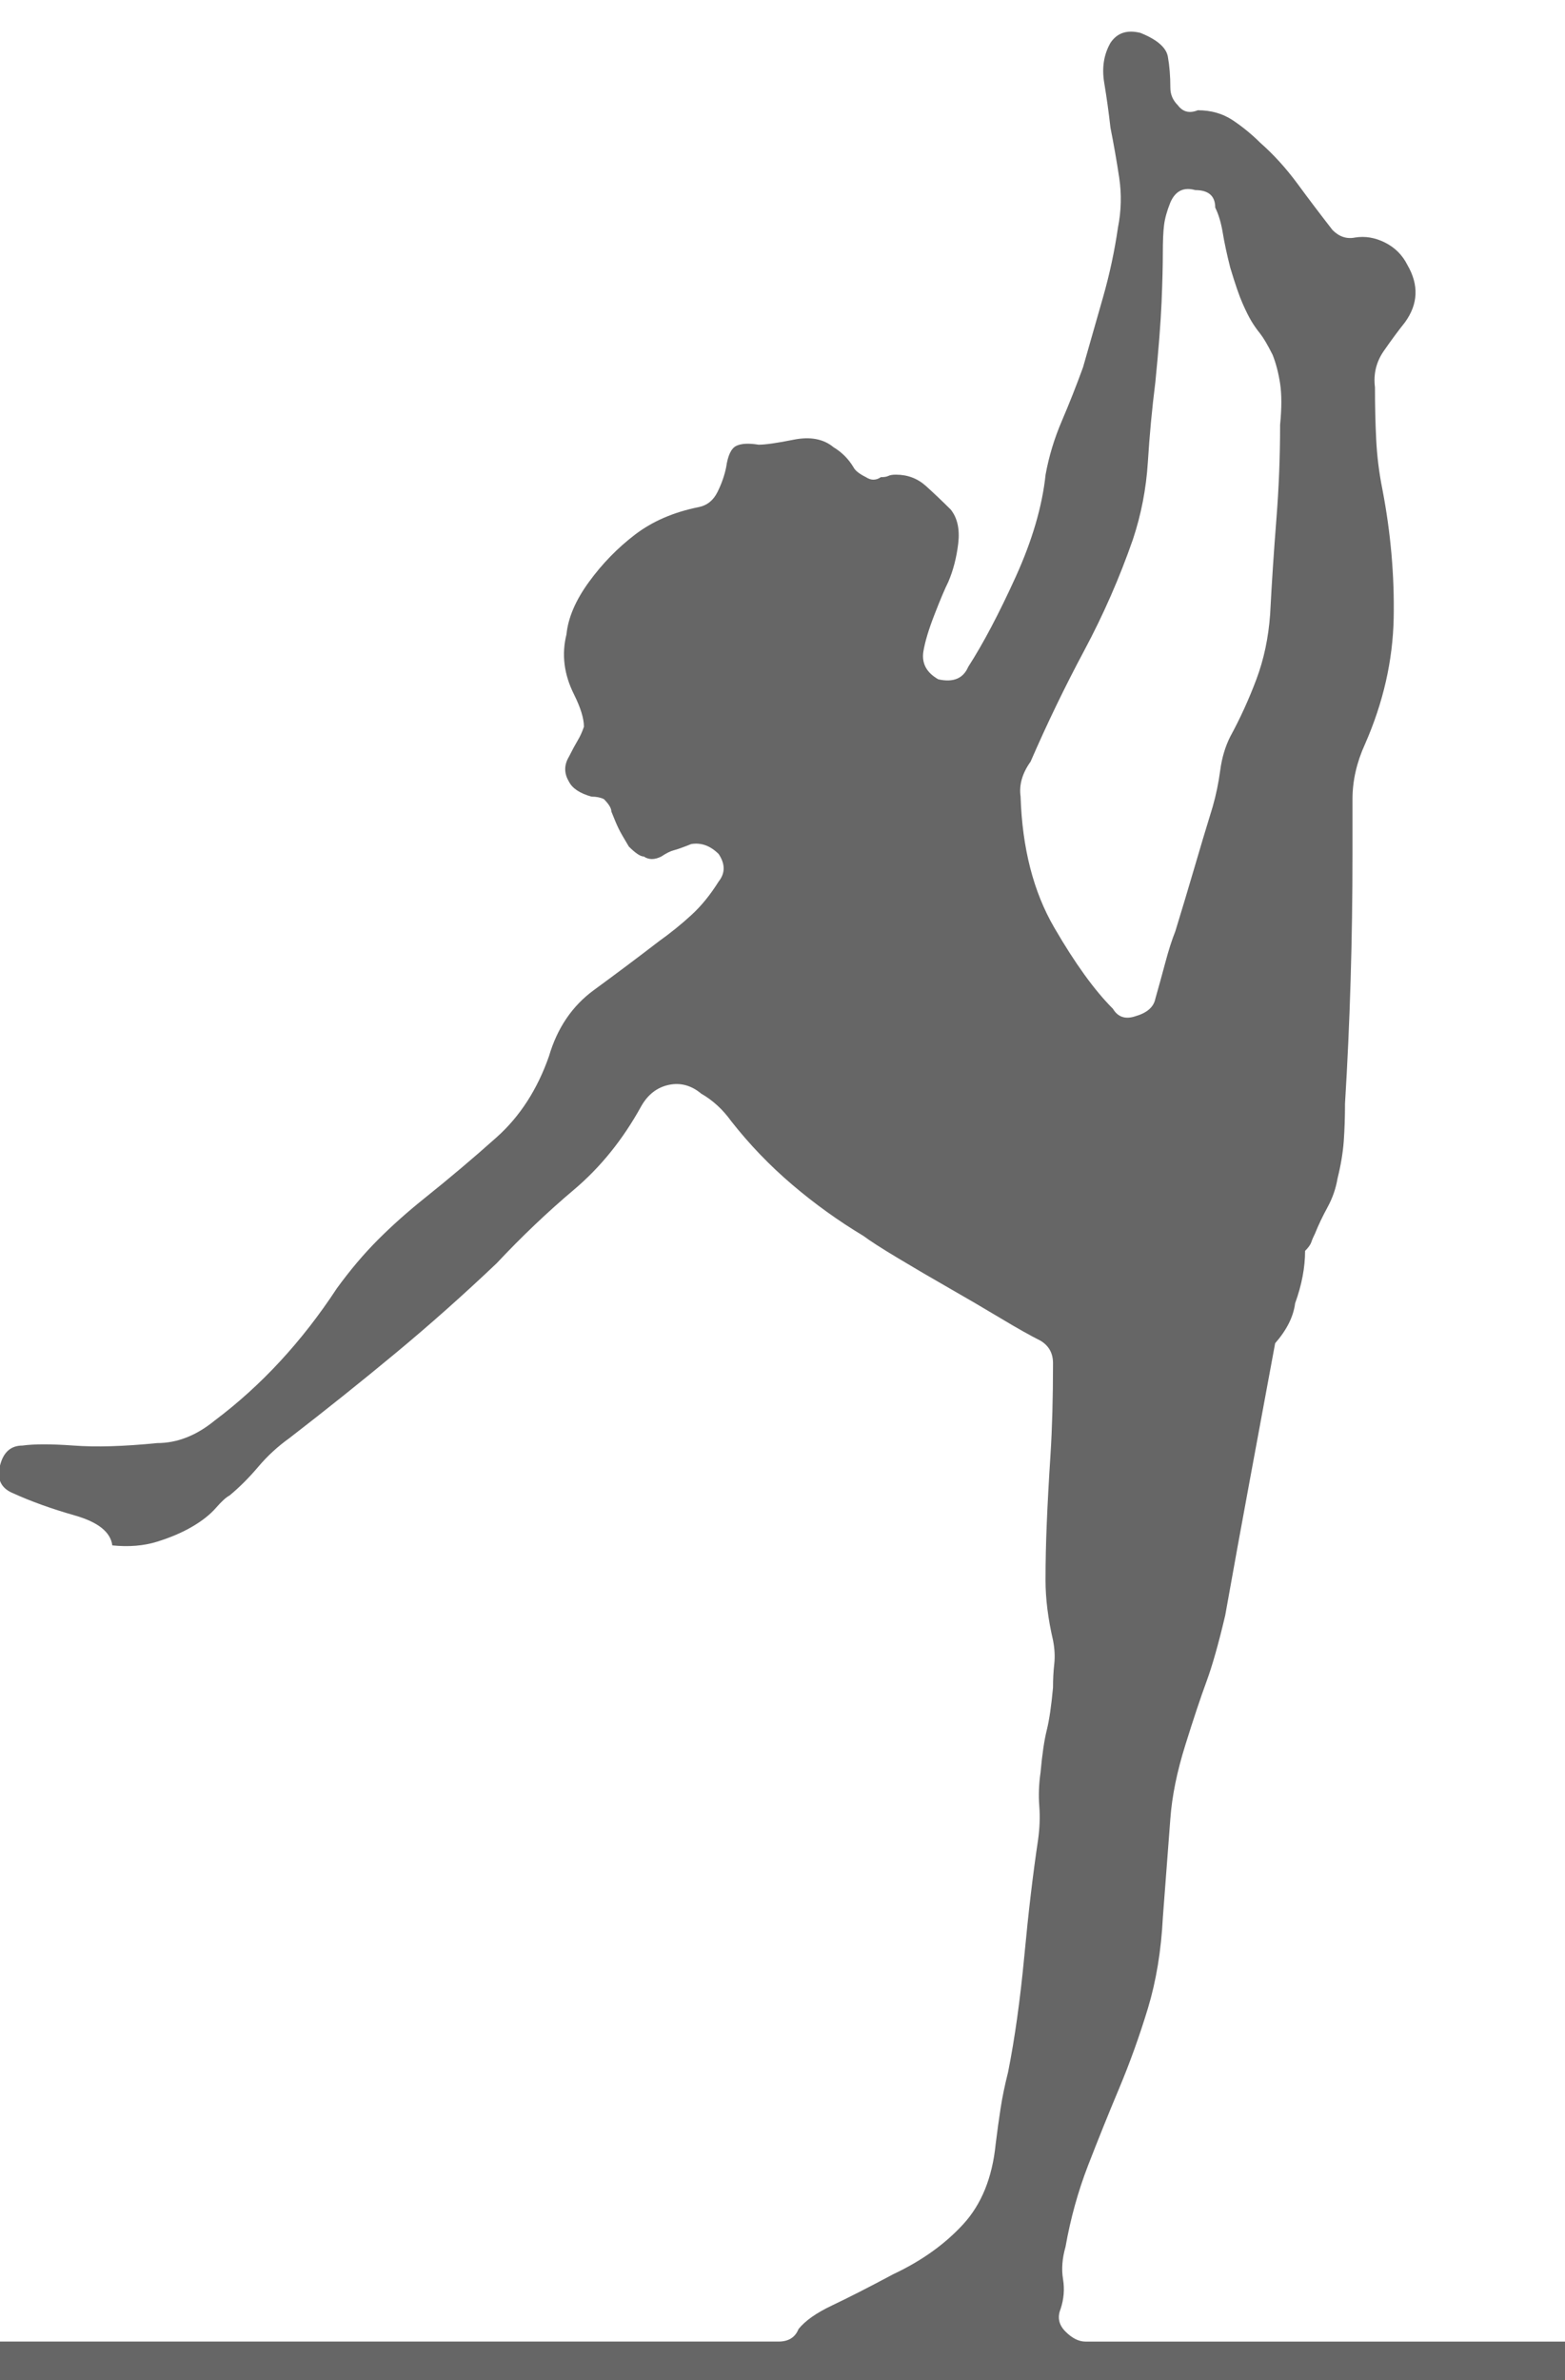 <?xml version="1.0" encoding="utf-8"?>
<!-- Generator: Adobe Illustrator 16.0.0, SVG Export Plug-In . SVG Version: 6.00 Build 0)  -->
<!DOCTYPE svg PUBLIC "-//W3C//DTD SVG 1.1//EN" "http://www.w3.org/Graphics/SVG/1.1/DTD/svg11.dtd">
<svg version="1.1" id="Layer_1" xmlns="http://www.w3.org/2000/svg" xmlns:xlink="http://www.w3.org/1999/xlink" x="0px" y="0px"
	 width="189.407px" height="288px" viewBox="0 0 189.407 288" enable-background="new 0 0 189.407 288" xml:space="preserve">
<g>
	<path fill="#666666" d="M190.563,283.324v9.967H-2.718v-9.967h96.942c1.207,0,2.01-0.5,2.416-1.51
		c0.802-1.004,2.16-1.963,4.076-2.869c1.912-0.906,4.379-2.16,7.398-3.775c3.422-1.607,6.238-3.623,8.457-6.039
		c2.213-2.416,3.52-5.635,3.926-9.664c0.197-1.609,0.4-3.066,0.604-4.379c0.199-1.307,0.5-2.766,0.906-4.379
		c0.803-4.025,1.459-8.707,1.963-14.043c0.5-5.332,1.057-10.014,1.662-14.043c0.197-1.406,0.25-2.766,0.15-4.078
		c-0.104-1.307-0.053-2.666,0.15-4.076c0.199-2.213,0.453-3.926,0.756-5.135c0.301-1.207,0.551-2.916,0.754-5.133
		c0-1.006,0.047-1.963,0.152-2.869c0.098-0.906,0.047-1.859-0.152-2.869c-0.604-2.615-0.906-5.031-0.906-7.248
		c0-2.213,0.049-4.529,0.152-6.945c0.1-2.416,0.25-5.182,0.453-8.307c0.197-3.119,0.301-6.794,0.301-11.021
		c0-1.209-0.504-2.115-1.51-2.719c-1.207-0.604-2.822-1.51-4.832-2.718c-2.014-1.208-4.076-2.416-6.191-3.624
		c-2.113-1.208-4.18-2.416-6.189-3.624c-2.016-1.208-3.426-2.114-4.229-2.718c-3.02-1.813-5.889-3.875-8.607-6.191
		c-2.718-2.312-5.186-4.879-7.398-7.701c-1.01-1.406-2.219-2.515-3.625-3.322c-1.207-1.005-2.52-1.359-3.926-1.057
		c-1.41,0.302-2.52,1.161-3.322,2.567c-2.217,4.03-4.936,7.399-8.153,10.117c-3.223,2.718-6.342,5.691-9.362,8.91
		c-4.029,3.826-8.106,7.45-12.23,10.871c-4.129,3.426-8.409,6.848-12.835,10.268c-1.411,1.01-2.671,2.166-3.775,3.475
		c-1.109,1.311-2.265,2.467-3.473,3.473c-0.406,0.203-0.958,0.707-1.661,1.51c-0.708,0.807-1.661,1.563-2.869,2.266
		c-1.208,0.707-2.619,1.311-4.228,1.811c-1.614,0.506-3.426,0.656-5.436,0.453c-0.203-1.609-1.713-2.816-4.53-3.623
		c-2.822-0.803-5.337-1.709-7.55-2.719c-1.411-0.604-1.911-1.707-1.51-3.322c0.401-1.609,1.307-2.416,2.718-2.416
		c1.406-0.197,3.473-0.197,6.191,0c2.718,0.203,6.087,0.104,10.117-0.301c2.416,0,4.729-0.906,6.946-2.719
		c5.634-4.229,10.57-9.561,14.798-16.006c1.609-2.213,3.27-4.176,4.983-5.889c1.708-1.709,3.572-3.369,5.587-4.983
		c3.02-2.416,5.937-4.879,8.758-7.399c2.817-2.515,4.932-5.785,6.342-9.815c1.006-3.421,2.818-6.087,5.437-8.003
		c2.614-1.911,5.233-3.874,7.853-5.889c1.406-1.005,2.717-2.062,3.926-3.171c1.207-1.104,2.313-2.463,3.322-4.077
		c0.802-1.005,0.802-2.114,0-3.322c-1.01-1.005-2.115-1.406-3.322-1.208c-1.01,0.406-1.713,0.656-2.114,0.755
		c-0.405,0.104-0.906,0.354-1.511,0.755c-0.807,0.406-1.51,0.406-2.113,0c-0.406,0-1.01-0.401-1.813-1.208
		c-0.604-1.005-1.01-1.708-1.207-2.114c-0.203-0.401-0.506-1.104-0.906-2.114c0-0.401-0.303-0.906-0.906-1.51
		c-0.406-0.198-0.906-0.302-1.51-0.302c-1.411-0.401-2.316-1.005-2.719-1.812c-0.604-1.005-0.604-2.01,0-3.02
		c0.402-0.802,0.756-1.458,1.058-1.963c0.302-0.5,0.552-1.057,0.755-1.661c0-1.005-0.406-2.312-1.208-3.926
		c-1.208-2.416-1.51-4.832-0.905-7.248c0.197-2.01,1.104-4.125,2.717-6.342c1.609-2.213,3.474-4.124,5.588-5.738
		c2.113-1.609,4.681-2.718,7.701-3.322c1.004-0.198,1.76-0.802,2.265-1.812c0.5-1.005,0.854-2.01,1.057-3.02
		c0.198-1.406,0.604-2.265,1.208-2.567c0.604-0.302,1.51-0.349,2.719-0.151c0.802,0,2.213-0.198,4.228-0.604
		c2.011-0.401,3.624-0.099,4.832,0.906c1.005,0.604,1.812,1.411,2.415,2.416c0.199,0.406,0.703,0.807,1.512,1.208
		c0.604,0.406,1.207,0.406,1.811,0c0.402,0,0.703-0.047,0.906-0.151c0.199-0.099,0.5-0.151,0.906-0.151
		c1.406,0,2.613,0.453,3.625,1.359c1.004,0.906,2.01,1.864,3.02,2.869c0.801,1.01,1.104,2.369,0.906,4.077
		c-0.203,1.713-0.605,3.274-1.209,4.681c-0.406,0.807-0.957,2.114-1.66,3.926c-0.709,1.812-1.162,3.322-1.359,4.53
		c-0.203,1.411,0.4,2.52,1.813,3.322c1.811,0.406,3.02-0.099,3.623-1.51c1.813-2.817,3.723-6.441,5.738-10.872
		c2.01-4.426,3.219-8.555,3.623-12.382c0.402-2.213,1.059-4.379,1.965-6.493c0.904-2.114,1.76-4.275,2.566-6.493
		c0.803-2.817,1.609-5.634,2.416-8.456c0.803-2.817,1.406-5.634,1.813-8.456c0.4-2.01,0.451-4.025,0.15-6.04
		c-0.303-2.01-0.656-4.025-1.057-6.04c-0.203-1.812-0.453-3.624-0.756-5.436s-0.051-3.421,0.756-4.832
		c0.801-1.208,2.01-1.609,3.623-1.208c2.01,0.807,3.119,1.765,3.322,2.869c0.199,1.109,0.303,2.369,0.303,3.775
		c0,0.807,0.301,1.51,0.906,2.114c0.604,0.807,1.404,1.01,2.416,0.604c1.607,0,3.02,0.406,4.227,1.208
		c1.209,0.807,2.313,1.713,3.322,2.718c1.609,1.411,3.119,3.072,4.529,4.983c1.406,1.916,2.818,3.775,4.229,5.587
		c0.803,0.807,1.709,1.109,2.719,0.906c1.207-0.198,2.416,0,3.623,0.604c1.209,0.604,2.115,1.51,2.719,2.718
		c1.406,2.416,1.307,4.733-0.303,6.946c-0.807,1.01-1.66,2.166-2.566,3.473c-0.906,1.312-1.26,2.77-1.057,4.379
		c0,2.218,0.047,4.332,0.15,6.342c0.1,2.015,0.35,4.03,0.756,6.04c1.004,5.238,1.457,10.419,1.359,15.553
		c-0.105,5.134-1.262,10.221-3.475,15.251c-1.01,2.218-1.51,4.431-1.51,6.644c0,2.218,0,4.431,0,6.644
		c0,10.268-0.301,20.338-0.906,30.2c0,1.614-0.051,3.124-0.15,4.53c-0.104,1.411-0.354,2.921-0.756,4.53
		c-0.201,1.208-0.604,2.368-1.207,3.474c-0.604,1.108-1.109,2.165-1.51,3.17c-0.203,0.406-0.354,0.756-0.453,1.058
		c-0.104,0.302-0.354,0.655-0.756,1.057c0,2.015-0.404,4.129-1.207,6.343c-0.203,1.613-1.01,3.223-2.416,4.832
		c-1.01,5.436-2.016,10.871-3.02,16.307c-1.01,5.438-2.016,10.977-3.021,16.611c-0.807,3.426-1.561,6.092-2.264,8.002
		c-0.709,1.916-1.563,4.482-2.568,7.701c-1.01,3.223-1.613,6.191-1.811,8.91c-0.203,2.717-0.506,6.695-0.906,11.928
		c-0.203,4.029-0.807,7.701-1.813,11.023c-1.01,3.322-2.166,6.545-3.473,9.664c-1.313,3.123-2.566,6.242-3.775,9.361
		c-1.207,3.125-2.113,6.395-2.719,9.816c-0.404,1.41-0.504,2.717-0.301,3.926c0.197,1.207,0.1,2.416-0.303,3.623
		c-0.406,1.01-0.203,1.916,0.604,2.719c0.803,0.807,1.609,1.207,2.416,1.207H190.563z M123.518,96.387
		c0.199,6.243,1.557,11.528,4.078,15.855c2.514,4.332,4.879,7.602,7.096,9.815c0.605,1.01,1.51,1.312,2.719,0.906
		c1.406-0.401,2.213-1.104,2.416-2.114c0.4-1.406,0.803-2.869,1.207-4.379c0.402-1.51,0.803-2.765,1.209-3.775
		c0.803-2.614,1.557-5.134,2.266-7.55c0.703-2.416,1.457-4.931,2.264-7.55c0.402-1.406,0.703-2.869,0.906-4.379
		c0.199-1.51,0.604-2.869,1.209-4.077c1.207-2.213,2.264-4.53,3.17-6.946s1.459-5.03,1.662-7.852
		c0.197-3.822,0.453-7.649,0.754-11.476c0.303-3.822,0.453-7.649,0.453-11.476c0.199-2.01,0.199-3.671,0-4.983
		c-0.203-1.307-0.504-2.463-0.906-3.473c-0.604-1.208-1.109-2.062-1.51-2.567c-0.406-0.5-0.754-1.005-1.057-1.51
		c-0.303-0.5-0.656-1.208-1.057-2.114c-0.406-0.906-0.906-2.364-1.51-4.379c-0.406-1.609-0.709-3.02-0.906-4.228
		c-0.203-1.208-0.506-2.213-0.906-3.02c0-1.406-0.807-2.114-2.416-2.114c-1.41-0.401-2.416,0.104-3.02,1.51
		c-0.406,1.01-0.656,1.916-0.756,2.718c-0.104,0.807-0.15,1.963-0.15,3.473c0,1.51-0.053,3.473-0.152,5.889
		c-0.104,2.416-0.354,5.639-0.754,9.664c-0.406,3.223-0.707,6.446-0.906,9.664c-0.203,3.223-0.807,6.342-1.813,9.362
		c-1.613,4.634-3.576,9.112-5.889,13.439c-2.316,4.332-4.482,8.81-6.492,13.439C123.717,93.57,123.315,94.98,123.518,96.387z"/>
</g>
</svg>
